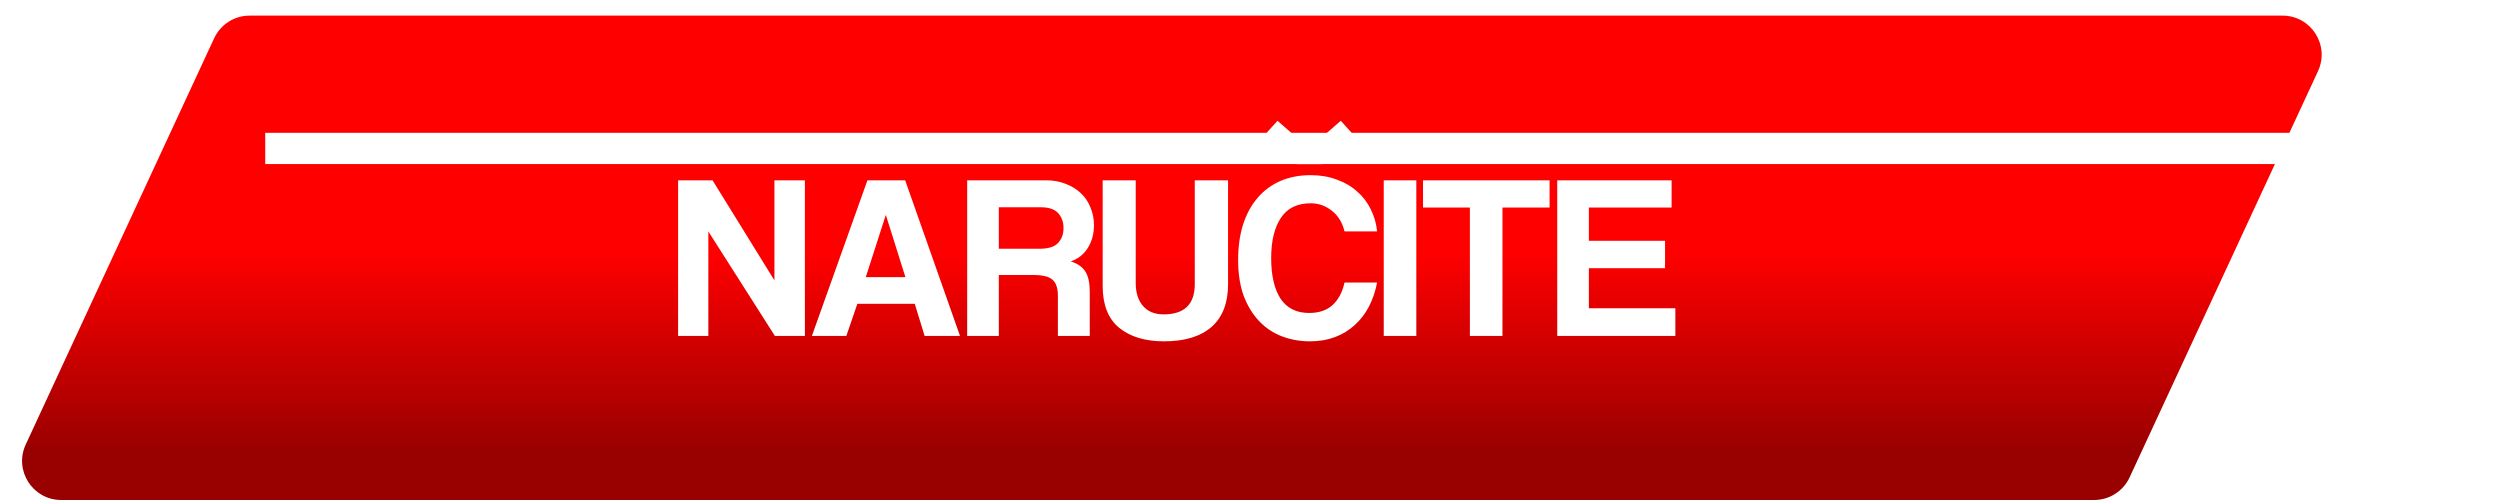 <?xml version="1.0" encoding="UTF-8"?> <svg xmlns="http://www.w3.org/2000/svg" width="320" height="64" viewBox="0 0 320 64" fill="none"><path d="M27.411 4.896C28.23 3.13 30 2 31.947 2H292.17C295.823 2 298.242 5.79 296.706 9.104L272.589 61.104C271.77 62.87 270 64 268.053 64H7.83C4.177 64 1.758 60.21 3.294 56.896L27.411 4.896Z" fill="url(#paint0_linear_337_49)"></path><path d="M99.187 43L90.667 29.62V43H86.797V23.08H91.207L99.127 35.89V23.08H103.027V43H99.187ZM113.401 27.55H113.371L110.821 35.47H115.891L113.401 27.55ZM118.351 43L117.091 38.89H109.741L108.331 43H103.921L111.031 23.08H115.861L122.881 43H118.351ZM127.849 26.53V31.84H133.069C134.189 31.84 134.979 31.59 135.439 31.09C135.899 30.59 136.129 29.96 136.129 29.2C136.129 28.42 135.899 27.78 135.439 27.28C134.999 26.78 134.259 26.53 133.219 26.53H127.849ZM135.409 43V37.87C135.409 36.91 135.189 36.23 134.749 35.83C134.309 35.41 133.489 35.2 132.289 35.2H127.849V43H123.799V23.08H133.909C134.829 23.08 135.659 23.23 136.399 23.53C137.159 23.81 137.809 24.21 138.349 24.73C138.889 25.23 139.299 25.84 139.579 26.56C139.879 27.26 140.029 28.02 140.029 28.84C140.029 29.92 139.769 30.88 139.249 31.72C138.749 32.54 138.019 33.12 137.059 33.46C137.939 33.74 138.559 34.17 138.919 34.75C139.299 35.33 139.489 36.2 139.489 37.36V43H135.409ZM152.932 23.08H157.192V36.37C157.192 38.79 156.482 40.62 155.062 41.86C153.642 43.08 151.622 43.69 149.002 43.69C146.582 43.69 144.662 43.11 143.242 41.95C141.842 40.79 141.142 39.01 141.142 36.61V23.08H145.372V36.22C145.372 37.46 145.682 38.44 146.302 39.16C146.922 39.88 147.802 40.24 148.942 40.24C151.602 40.24 152.932 38.95 152.932 36.37V23.08ZM176.27 36.16C176.05 37.3 175.7 38.33 175.22 39.25C174.74 40.17 174.13 40.96 173.39 41.62C172.67 42.28 171.83 42.79 170.87 43.15C169.91 43.51 168.85 43.69 167.69 43.69C166.39 43.69 165.17 43.47 164.03 43.03C162.91 42.59 161.94 41.93 161.12 41.05C160.3 40.17 159.65 39.09 159.17 37.81C158.71 36.51 158.48 35 158.48 33.28C158.48 31.6 158.69 30.09 159.11 28.75C159.55 27.39 160.17 26.25 160.97 25.33C161.77 24.39 162.74 23.67 163.88 23.17C165.04 22.67 166.33 22.42 167.75 22.42C168.99 22.42 170.11 22.61 171.11 22.99C172.13 23.35 173 23.86 173.72 24.52C174.46 25.16 175.04 25.92 175.46 26.8C175.9 27.68 176.17 28.62 176.27 29.62H172.1C171.82 28.48 171.28 27.6 170.48 26.98C169.68 26.34 168.78 26.02 167.78 26.02C166.04 26.02 164.76 26.65 163.94 27.91C163.12 29.15 162.71 30.86 162.71 33.04C162.71 35.26 163.11 36.99 163.91 38.23C164.73 39.45 165.95 40.06 167.57 40.06C168.81 40.06 169.8 39.73 170.54 39.07C171.3 38.39 171.82 37.42 172.1 36.16H176.27ZM165.98 21.01L162.14 16.99L163.52 15.46L167.57 19L171.62 15.46L173 16.99L169.16 21.01H165.98ZM177.119 43V23.08H181.289V43H177.119ZM188.145 43V26.56H182.145V23.08H198.345V26.56H192.315V43H188.145ZM199.326 43V23.08H213.966V26.56H203.376V30.82H213.126V34.33H203.376V39.46H214.446V43H199.326Z" fill="white"></path><g filter="url(#filter0_f_337_49)"><rect x="33.949" y="17" width="269.534" height="4" fill="white"></rect></g><defs><filter id="filter0_f_337_49" x="17.649" y="0.7" width="302.133" height="36.6" filterUnits="userSpaceOnUse" color-interpolation-filters="sRGB"><feFlood flood-opacity="0" result="BackgroundImageFix"></feFlood><feBlend mode="normal" in="SourceGraphic" in2="BackgroundImageFix" result="shape"></feBlend><feGaussianBlur stdDeviation="8.15" result="effect1_foregroundBlur_337_49"></feGaussianBlur></filter><linearGradient id="paint0_linear_337_49" x1="132.268" y1="2.504" x2="132.268" y2="64" gradientUnits="userSpaceOnUse"><stop offset="0.485" stop-color="#FF0000"></stop><stop offset="0.9" stop-color="#990000"></stop></linearGradient></defs></svg> 